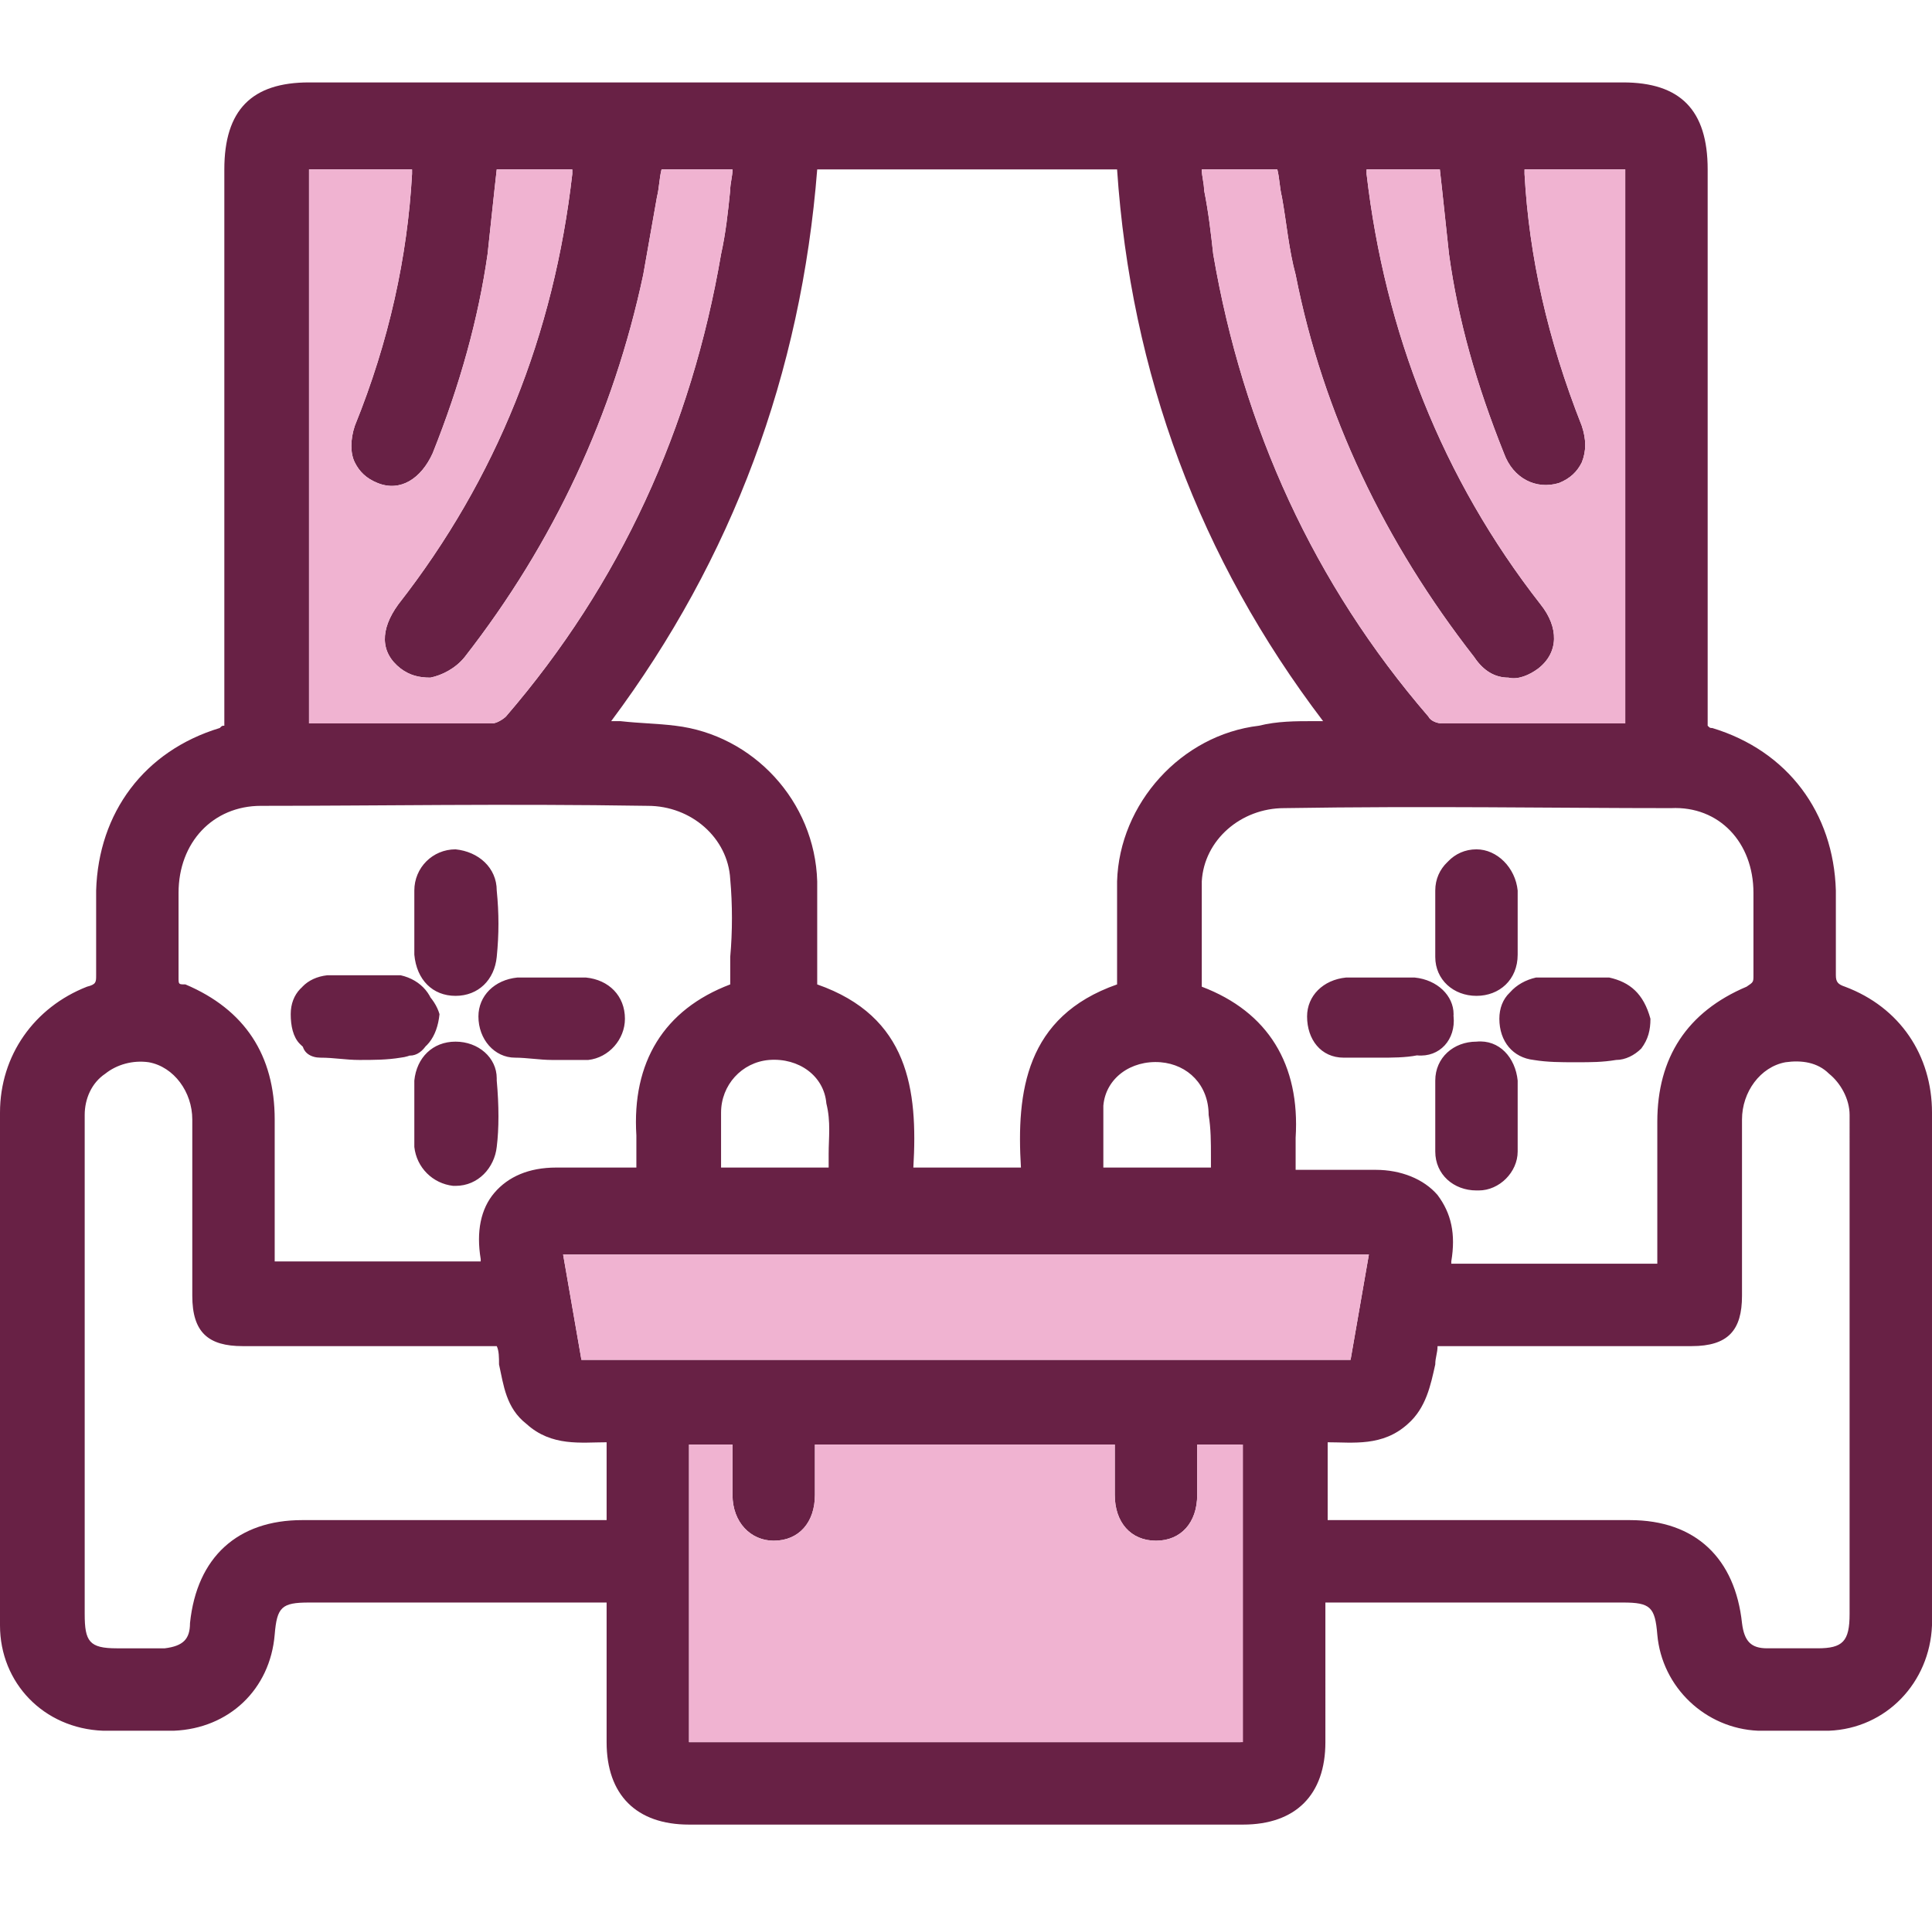 <?xml version="1.0" encoding="utf-8"?>
<!-- Generator: Adobe Illustrator 26.0.3, SVG Export Plug-In . SVG Version: 6.00 Build 0)  -->
<svg version="1.1" id="Layer_1" xmlns="http://www.w3.org/2000/svg" xmlns:xlink="http://www.w3.org/1999/xlink" x="0px" y="0px"
	 viewBox="0 0 84.4 83.4" style="enable-background:new 0 0 84.4 83.4;" xml:space="preserve">
<style type="text/css">
	.st0{fill:#682145;}
	.st1{fill:#F0B3D1;}
</style>
<path class="st0" d="M66.3,48.3c0-0.2,0-0.3,0-0.5c0-0.2,0-0.4,0-0.5c-0.1-1-0.8-1.8-1.8-1.7c-1,0-1.8,0.7-1.8,1.7c0,1.1,0,2,0,3
	c0,1,0.8,1.7,1.8,1.7h0.1c0.9,0,1.7-0.8,1.7-1.7c0-0.4,0-0.7,0-1V48.3z M70.3,42.7c-0.4,0-0.8,0-1.1,0h0l-0.8,0h-1
	c-0.1,0-0.2,0-0.3,0c-0.9,0.2-1.6,0.9-1.5,1.8c0,1,0.6,1.7,1.5,1.8c0.6,0.1,1.2,0.1,1.8,0.1c0.6,0,1.1,0,1.7-0.1
	c0.4,0,0.8-0.2,1.1-0.5c0.3-0.4,0.4-0.8,0.4-1.3C71.8,43.4,71.2,42.9,70.3,42.7z M17.4,42.7c-0.1,0-0.2,0-0.3,0h-1l-0.8,0h0
	c-0.4,0-0.8,0-1.1,0c-0.9,0.1-1.5,0.7-1.5,1.6c0,0.5,0.1,1,0.4,1.3c0.3,0.3,0.6,0.5,1.1,0.5c0.6,0,1.1,0.1,1.7,0.1
	c0.6,0,1.2,0,1.8-0.1c0.9-0.1,1.4-0.8,1.5-1.8C19,43.6,18.3,42.9,17.4,42.7z M21.7,47.2c0-1-0.8-1.7-1.8-1.7c-1,0-1.7,0.7-1.8,1.7
	c0,0.2,0,0.3,0,0.5c0,0.2,0,0.4,0,0.5v0.9c0,0.3,0,0.7,0,1c0.1,0.9,0.8,1.6,1.7,1.7h0.1c1,0,1.7-0.8,1.8-1.7
	C21.8,49.3,21.8,48.3,21.7,47.2z M21.7,38.9c0-1-0.8-1.7-1.8-1.8c-1,0-1.8,0.8-1.8,1.8c0,0.3,0,0.7,0,1l0,0.4l0,0.4c0,0.3,0,0.7,0,1
	c0.1,1.1,0.8,1.8,1.8,1.8c0,0,0,0,0,0c1,0,1.7-0.7,1.8-1.7C21.8,40.8,21.8,39.9,21.7,38.9z M25.6,42.7c-0.4,0-0.7,0-1.1,0
	c-0.2,0-0.3,0-0.5,0l-0.4,0c-0.3,0-0.7,0-1,0c-1,0.1-1.7,0.8-1.7,1.7c0,1,0.7,1.8,1.6,1.8c0.5,0,1.1,0.1,1.6,0.1c0.5,0,1.1,0,1.6,0
	c0.9-0.1,1.6-0.9,1.6-1.8C27.3,43.5,26.6,42.8,25.6,42.7z M61.8,42.7c-0.3,0-0.7,0-1,0l-0.4,0c-0.2,0-0.3,0-0.5,0
	c-0.4,0-0.7,0-1.1,0c-1,0.1-1.7,0.8-1.7,1.7c0,1,0.6,1.8,1.6,1.8c0.5,0,1.1,0,1.6,0c0.5,0,1.1,0,1.6-0.1c0.9-0.1,1.6-0.9,1.6-1.8
	C63.5,43.5,62.8,42.8,61.8,42.7z M66.3,48.3c0-0.2,0-0.3,0-0.5c0-0.2,0-0.4,0-0.5c-0.1-1-0.8-1.8-1.8-1.7c-1,0-1.8,0.7-1.8,1.7
	c0,1.1,0,2,0,3c0,1,0.8,1.7,1.8,1.7h0.1c0.9,0,1.7-0.8,1.7-1.7c0-0.4,0-0.7,0-1V48.3z M66.3,39.9c0-0.3,0-0.7,0-1
	c-0.1-1-0.9-1.8-1.8-1.8c-1,0-1.7,0.8-1.8,1.8c0,1,0,2,0,2.9c0,1,0.8,1.7,1.8,1.7c0,0,0,0,0,0c1,0,1.7-0.7,1.8-1.8c0-0.3,0-0.7,0-1
	l0-0.4L66.3,39.9z M70.3,42.7c-0.4,0-0.8,0-1.1,0h0l-0.8,0h-1c-0.1,0-0.2,0-0.3,0c-0.9,0.2-1.6,0.9-1.5,1.8c0,1,0.6,1.7,1.5,1.8
	c0.6,0.1,1.2,0.1,1.8,0.1c0.6,0,1.1,0,1.7-0.1c0.4,0,0.8-0.2,1.1-0.5c0.3-0.4,0.4-0.8,0.4-1.3C71.8,43.4,71.2,42.9,70.3,42.7z
	 M25.6,42.7c-0.4,0-0.7,0-1.1,0c-0.2,0-0.3,0-0.5,0l-0.4,0c-0.3,0-0.7,0-1,0c-1,0.1-1.7,0.8-1.7,1.7c0,1,0.7,1.8,1.6,1.8
	c0.5,0,1.1,0.1,1.6,0.1c0.5,0,1.1,0,1.6,0c0.9-0.1,1.6-0.9,1.6-1.8C27.3,43.5,26.6,42.8,25.6,42.7z M21.7,38.9c0-1-0.8-1.7-1.8-1.8
	c-1,0-1.8,0.8-1.8,1.8c0,0.3,0,0.7,0,1l0,0.4l0,0.4c0,0.3,0,0.7,0,1c0.1,1.1,0.8,1.8,1.8,1.8c0,0,0,0,0,0c1,0,1.7-0.7,1.8-1.7
	C21.8,40.8,21.8,39.9,21.7,38.9z M21.7,47.2c0-1-0.8-1.7-1.8-1.7c-1,0-1.7,0.7-1.8,1.7c0,0.2,0,0.3,0,0.5c0,0.2,0,0.4,0,0.5v0.9
	c0,0.3,0,0.7,0,1c0.1,0.9,0.8,1.6,1.7,1.7h0.1c1,0,1.7-0.8,1.8-1.7C21.8,49.3,21.8,48.3,21.7,47.2z M17.4,42.7c-0.1,0-0.2,0-0.3,0
	h-1l-0.8,0h0c-0.4,0-0.8,0-1.1,0c-0.9,0.1-1.5,0.7-1.5,1.6c0,0.5,0.1,1,0.4,1.3c0.3,0.3,0.6,0.5,1.1,0.5c0.6,0,1.1,0.1,1.7,0.1
	c0.6,0,1.2,0,1.8-0.1c0.9-0.1,1.4-0.8,1.5-1.8C19,43.6,18.3,42.9,17.4,42.7z M70.3,42.7c-0.4,0-0.8,0-1.1,0h0l-0.8,0h-1
	c-0.1,0-0.2,0-0.3,0c-0.9,0.2-1.6,0.9-1.5,1.8c0,1,0.6,1.7,1.5,1.8c0.6,0.1,1.2,0.1,1.8,0.1c0.6,0,1.1,0,1.7-0.1
	c0.4,0,0.8-0.2,1.1-0.5c0.3-0.4,0.4-0.8,0.4-1.3C71.8,43.4,71.2,42.9,70.3,42.7z M66.3,39.9c0-0.3,0-0.7,0-1c-0.1-1-0.9-1.8-1.8-1.8
	c-1,0-1.7,0.8-1.8,1.8c0,1,0,2,0,2.9c0,1,0.8,1.7,1.8,1.7c0,0,0,0,0,0c1,0,1.7-0.7,1.8-1.8c0-0.3,0-0.7,0-1l0-0.4L66.3,39.9z
	 M66.3,48.3c0-0.2,0-0.3,0-0.5c0-0.2,0-0.4,0-0.5c-0.1-1-0.8-1.8-1.8-1.7c-1,0-1.8,0.7-1.8,1.7c0,1.1,0,2,0,3c0,1,0.8,1.7,1.8,1.7
	h0.1c0.9,0,1.7-0.8,1.7-1.7c0-0.4,0-0.7,0-1V48.3z M61.8,42.7c-0.3,0-0.7,0-1,0l-0.4,0c-0.2,0-0.3,0-0.5,0c-0.4,0-0.7,0-1.1,0
	c-1,0.1-1.7,0.8-1.7,1.7c0,1,0.6,1.8,1.6,1.8c0.5,0,1.1,0,1.6,0c0.5,0,1.1,0,1.6-0.1c0.9-0.1,1.6-0.9,1.6-1.8
	C63.5,43.5,62.8,42.8,61.8,42.7z M17.4,42.7c-0.1,0-0.2,0-0.3,0h-1l-0.8,0h0c-0.4,0-0.8,0-1.1,0c-0.9,0.1-1.5,0.7-1.5,1.6
	c0,0.5,0.1,1,0.4,1.3c0.3,0.3,0.6,0.5,1.1,0.5c0.6,0,1.1,0.1,1.7,0.1c0.6,0,1.2,0,1.8-0.1c0.9-0.1,1.4-0.8,1.5-1.8
	C19,43.6,18.3,42.9,17.4,42.7z M21.7,47.2c0-1-0.8-1.7-1.8-1.7c-1,0-1.7,0.7-1.8,1.7c0,0.2,0,0.3,0,0.5c0,0.2,0,0.4,0,0.5v0.9
	c0,0.3,0,0.7,0,1c0.1,0.9,0.8,1.6,1.7,1.7h0.1c1,0,1.7-0.8,1.8-1.7C21.8,49.3,21.8,48.3,21.7,47.2z M21.7,38.9c0-1-0.8-1.7-1.8-1.8
	c-1,0-1.8,0.8-1.8,1.8c0,0.3,0,0.7,0,1l0,0.4l0,0.4c0,0.3,0,0.7,0,1c0.1,1.1,0.8,1.8,1.8,1.8c0,0,0,0,0,0c1,0,1.7-0.7,1.8-1.7
	C21.8,40.8,21.8,39.9,21.7,38.9z M25.6,42.7c-0.4,0-0.7,0-1.1,0c-0.2,0-0.3,0-0.5,0l-0.4,0c-0.3,0-0.7,0-1,0c-1,0.1-1.7,0.8-1.7,1.7
	c0,1,0.7,1.8,1.6,1.8c0.5,0,1.1,0.1,1.6,0.1c0.5,0,1.1,0,1.6,0c0.9-0.1,1.6-0.9,1.6-1.8C27.3,43.5,26.6,42.8,25.6,42.7z M61.8,42.7
	c-0.3,0-0.7,0-1,0l-0.4,0c-0.2,0-0.3,0-0.5,0c-0.4,0-0.7,0-1.1,0c-1,0.1-1.7,0.8-1.7,1.7c0,1,0.6,1.8,1.6,1.8c0.5,0,1.1,0,1.6,0
	c0.5,0,1.1,0,1.6-0.1c0.9-0.1,1.6-0.9,1.6-1.8C63.5,43.5,62.8,42.8,61.8,42.7z M66.3,48.3c0-0.2,0-0.3,0-0.5c0-0.2,0-0.4,0-0.5
	c-0.1-1-0.8-1.8-1.8-1.7c-1,0-1.8,0.7-1.8,1.7c0,1.1,0,2,0,3c0,1,0.8,1.7,1.8,1.7h0.1c0.9,0,1.7-0.8,1.7-1.7c0-0.4,0-0.7,0-1V48.3z
	 M66.3,39.9c0-0.3,0-0.7,0-1c-0.1-1-0.9-1.8-1.8-1.8c-1,0-1.7,0.8-1.8,1.8c0,1,0,2,0,2.9c0,1,0.8,1.7,1.8,1.7c0,0,0,0,0,0
	c1,0,1.7-0.7,1.8-1.8c0-0.3,0-0.7,0-1l0-0.4L66.3,39.9z M70.3,42.7c-0.4,0-0.8,0-1.1,0h0l-0.8,0h-1c-0.1,0-0.2,0-0.3,0
	c-0.9,0.2-1.6,0.9-1.5,1.8c0,1,0.6,1.7,1.5,1.8c0.6,0.1,1.2,0.1,1.8,0.1c0.6,0,1.1,0,1.7-0.1c0.4,0,0.8-0.2,1.1-0.5
	c0.3-0.4,0.4-0.8,0.4-1.3C71.8,43.4,71.2,42.9,70.3,42.7z M25.6,42.7c-0.4,0-0.7,0-1.1,0c-0.2,0-0.3,0-0.5,0l-0.4,0
	c-0.3,0-0.7,0-1,0c-1,0.1-1.7,0.8-1.7,1.7c0,1,0.7,1.8,1.6,1.8c0.5,0,1.1,0.1,1.6,0.1c0.5,0,1.1,0,1.6,0c0.9-0.1,1.6-0.9,1.6-1.8
	C27.3,43.5,26.6,42.8,25.6,42.7z M18.1,41.7c0.1,1.1,0.8,1.8,1.8,1.8c0,0,0,0,0,0c1,0,1.7-0.7,1.8-1.7c0-0.9,0-1.9,0-2.9
	c0-1-0.8-1.7-1.8-1.8c-1,0-1.8,0.8-1.8,1.8c0,0.3,0,0.7,0,1l0,0.4l0,0.4C18.1,41.1,18.1,41.4,18.1,41.7z M19.9,45.5
	c-1,0-1.7,0.7-1.8,1.7c0,0.2,0,0.3,0,0.5c0,0.2,0,0.4,0,0.5v0.9c0,0.3,0,0.7,0,1c0.1,0.9,0.8,1.6,1.7,1.7h0.1c1,0,1.7-0.8,1.8-1.7
	c0-0.9,0-1.9,0-3C21.7,46.2,20.9,45.5,19.9,45.5z M19,44.5c0-0.9-0.6-1.6-1.5-1.8c-0.1,0-0.2,0-0.3,0h-1l-0.8,0h0
	c-0.4,0-0.8,0-1.1,0c-0.9,0.1-1.5,0.7-1.5,1.6c0,0.5,0.1,1,0.4,1.3c0.3,0.3,0.6,0.5,1.1,0.5c0.6,0,1.1,0.1,1.7,0.1
	c0.6,0,1.2,0,1.8-0.1C18.4,46.2,18.9,45.5,19,44.5z M70.3,42.7c-0.4,0-0.8,0-1.1,0h0l-0.8,0h-1c-0.1,0-0.2,0-0.3,0
	c-0.9,0.2-1.6,0.9-1.5,1.8c0,1,0.6,1.7,1.5,1.8c0.6,0.1,1.2,0.1,1.8,0.1c0.6,0,1.1,0,1.7-0.1c0.4,0,0.8-0.2,1.1-0.5
	c0.3-0.4,0.4-0.8,0.4-1.3C71.8,43.4,71.2,42.9,70.3,42.7z M64.5,43.5C64.5,43.5,64.5,43.5,64.5,43.5c1,0,1.8-0.7,1.8-1.8
	c0-0.3,0-0.7,0-1l0-0.4l0-0.4c0-0.3,0-0.7,0-1c-0.1-1-0.9-1.8-1.8-1.8c-1,0-1.7,0.8-1.8,1.8c0,1,0,2,0,2.9
	C62.8,42.8,63.5,43.5,64.5,43.5z M66.3,47.7c0-0.2,0-0.4,0-0.5c-0.1-1-0.8-1.8-1.8-1.7c-1,0-1.8,0.7-1.8,1.7c0,1.1,0,2,0,3
	c0,1,0.8,1.7,1.8,1.7h0.1c0.9,0,1.7-0.8,1.7-1.7c0-0.4,0-0.7,0-1v-0.9C66.3,48.1,66.3,47.9,66.3,47.7z M63.5,44.4
	c-0.1-0.9-0.7-1.6-1.7-1.7c-0.3,0-0.7,0-1,0l-0.4,0c-0.2,0-0.3,0-0.5,0c-0.4,0-0.7,0-1.1,0c-1,0.1-1.7,0.8-1.7,1.7
	c0,1,0.6,1.8,1.6,1.8c0.5,0,1.1,0,1.6,0c0.5,0,1.1,0,1.6-0.1C62.9,46.2,63.6,45.4,63.5,44.4z M80.6,43.1c-0.3-0.1-0.4-0.2-0.4-0.5
	c0-1.2,0-2.4,0-3.7c-0.1-3.4-2.1-6.1-5.4-7.1c-0.1,0-0.1,0-0.2-0.1V7.4c0-2.6-1.2-3.8-3.7-3.8H13.5c-2.5,0-3.7,1.2-3.7,3.8v24.3
	c-0.1,0-0.1,0-0.2,0.1c-3.3,1-5.3,3.7-5.4,7.1c0,1.3,0,2.5,0,3.7c0,0.3,0,0.4-0.4,0.5C1.5,44,0,46.1,0,48.6C0,56.1,0,63.5,0,71
	c0,2.5,1.9,4.5,4.5,4.6c1,0,2,0,3.1,0c2.4-0.1,4.2-1.8,4.4-4.2c0.1-1.2,0.3-1.4,1.5-1.4c4.2,0,8.4,0,12.6,0c0.1,0,0.3,0,0.4,0v6.1
	c0,2.3,1.3,3.6,3.6,3.6c0.5,0,1,0,1.4,0c0.4,0,0.8,0,1.2,0h19c0.4,0,0.8,0,1.2,0c0.5,0,0.9,0,1.4,0c2.3,0,3.6-1.3,3.6-3.6V70
	c0.2,0,0.3,0,0.4,0c4.2,0,8.4,0,12.6,0c1.2,0,1.4,0.2,1.5,1.4c0.2,2.3,2.1,4.1,4.4,4.2c1,0,2.1,0,3.1,0c2.5-0.1,4.4-2.1,4.5-4.6
	c0-7.5,0-14.9,0-22.4C84.4,46.1,83,44,80.6,43.1z M76.6,39c0,0.6,0,1.2,0,1.8c0,0.6,0,1.2,0,1.8c0,0.3,0,0.3-0.3,0.5
	c-2.6,1.1-3.9,3.1-3.9,5.9c0,1.5,0,3,0,4.5v1.7h-9c0,0,0-0.1,0-0.1c0.2-1.2,0-2.1-0.6-2.9c-0.6-0.7-1.6-1.1-2.7-1.1l-3.5,0v-0.2
	c0-0.4,0-0.8,0-1.2c0.2-3.2-1.2-5.5-4.1-6.6c0-0.4,0-0.8,0-1.2c0-1.1,0-2.3,0-3.4c0.1-1.8,1.7-3.2,3.6-3.2c6.3-0.1,11.8,0,16.9,0
	C75.1,35.2,76.6,36.8,76.6,39z M52.9,50.5l0,0.5h-4.7c0-0.2,0-0.4,0-0.6c0-0.7,0-1.4,0-2.1c0.1-1.2,1.2-2,2.5-1.9
	c1.2,0.1,2.1,1,2.1,2.3C52.9,49.3,52.9,49.9,52.9,50.5z M55.8,7.4c0.1,0.4,0.1,0.8,0.2,1.2c0.2,1.1,0.3,2.3,0.6,3.4
	c1.2,6.1,3.9,11.7,7.8,16.7c0.4,0.6,0.9,0.9,1.5,0.9c0.4,0.1,0.9-0.1,1.3-0.4c0.9-0.7,0.9-1.8,0.1-2.8c-4.3-5.5-6.8-11.9-7.6-18.8
	c0-0.1,0-0.2,0-0.2h3.2l0.1,0.9c0.1,0.9,0.2,1.9,0.3,2.8c0.4,2.9,1.2,5.7,2.4,8.7c0.4,1.1,1.4,1.6,2.4,1.3c0.5-0.2,0.8-0.5,1-0.9
	c0.2-0.5,0.2-1,0-1.6c-1.5-3.8-2.3-7.4-2.5-11V7.4H71v24.2h-0.1l-1.5,0c-2.1,0-4.2,0-6.4,0c-0.2,0-0.5-0.1-0.6-0.3
	c-5-5.8-8.1-12.6-9.4-20.2c-0.1-0.9-0.2-1.8-0.4-2.8c0-0.3-0.1-0.6-0.1-0.9H55.8z M48.8,7.4c0.6,8.9,3.6,17,9,24.1
	c-0.1,0-0.2,0-0.4,0c-0.8,0-1.6,0-2.4,0.2c-3.4,0.4-6.1,3.4-6.2,6.8c0,1.1,0,2.2,0,3.3c0,0.4,0,0.8,0,1.2c-4,1.4-4.4,4.7-4.2,8h-4.7
	c0.2-3.4-0.2-6.6-4.2-8c0-0.4,0-0.8,0-1.2c0-1.1,0-2.2,0-3.3c-0.1-3.5-2.8-6.4-6.2-6.8c-0.8-0.1-1.5-0.1-2.4-0.2c-0.1,0-0.2,0-0.4,0
	c5.3-7.1,8.3-15.2,9-24.1H48.8z M36.2,50.4c0,0.2,0,0.4,0,0.6h-4.7l0-0.5c0-0.7,0-1.3,0-1.9c0-1.2,0.9-2.2,2.1-2.3
	c1.3-0.1,2.4,0.7,2.5,1.9C36.3,49,36.2,49.7,36.2,50.4z M13.5,7.4H18v0.2c-0.2,3.6-1,7.3-2.5,11c-0.2,0.6-0.2,1.2,0,1.6
	c0.2,0.4,0.5,0.7,1,0.9c1,0.4,1.9-0.2,2.4-1.3c1.2-3,2-5.9,2.4-8.7c0.1-0.9,0.2-1.9,0.3-2.8l0.1-0.9H25c0,0.1,0,0.2,0,0.2
	c-0.8,7-3.3,13.3-7.6,18.8c-0.8,1.1-0.8,2.1,0.1,2.8c0.4,0.3,0.8,0.4,1.3,0.4c0.5-0.1,1.1-0.4,1.5-0.9c3.9-5,6.5-10.6,7.8-16.7
	c0.2-1.1,0.4-2.3,0.6-3.4c0.1-0.4,0.1-0.8,0.2-1.2H32c0,0.3-0.1,0.6-0.1,0.9c-0.1,1-0.2,1.9-0.4,2.8c-1.3,7.6-4.4,14.4-9.4,20.2
	c-0.1,0.1-0.4,0.3-0.6,0.3c-2.1,0-4.2,0-6.4,0l-1.5,0h-0.1V7.4z M7.8,40.8c0-0.6,0-1.2,0-1.8c0-2.2,1.5-3.8,3.6-3.8
	c5.1,0,10.6-0.1,16.9,0c1.9,0,3.5,1.4,3.6,3.2c0.1,1.1,0.1,2.3,0,3.4c0,0.4,0,0.8,0,1.2c-2.9,1.1-4.3,3.4-4.1,6.6c0,0.4,0,0.8,0,1.2
	V51l-3.5,0c-1.2,0-2.1,0.4-2.7,1.1c-0.6,0.7-0.8,1.7-0.6,2.9c0,0,0,0.1,0,0.1h-9v-1.7c0-1.5,0-3,0-4.5c0-2.8-1.3-4.8-3.9-5.9
	C7.8,43,7.8,43,7.8,42.7C7.8,42.1,7.8,41.4,7.8,40.8z M26.4,66.4h-8c-1.7,0-3.4,0-5.2,0c-2.8,0-4.6,1.6-4.9,4.5
	C8.3,71.6,8,71.9,7.2,72c-0.6,0-1.2,0-1.7,0H5.1c-1.2,0-1.4-0.3-1.4-1.5l0-19.1c0-0.9,0-1.8,0-2.7c0-0.7,0.3-1.4,0.9-1.8
	c0.5-0.4,1.2-0.6,1.9-0.5c1.1,0.2,1.9,1.3,1.9,2.5c0,1.6,0,3.2,0,4.8v2.9c0,1.6,0.7,2.2,2.2,2.2c2.5,0,4.9,0,7.4,0h3.7
	c0.1,0.2,0.1,0.5,0.1,0.8c0.2,0.9,0.3,1.9,1.2,2.6c1.1,1,2.4,0.8,3.5,0.8V66.4z M54.3,76.1H30.1v-13H32v0.4c0,0.6,0,1.2,0,1.8
	c0,1.2,0.8,2,1.8,2c1.1,0,1.8-0.8,1.8-2c0-0.6,0-1.2,0-1.8v-0.4h13.1v0.4c0,0.6,0,1.2,0,1.8c0,1.2,0.7,2,1.8,2c1.1,0,1.8-0.8,1.8-2
	c0-0.6,0-1.2,0-1.8v-0.4h1.9V76.1z M25.4,59.4l-0.8-4.6h35.2L59,59.4H25.4z M80.8,51.4l0,19.1c0,1.2-0.3,1.5-1.4,1.5h-0.5
	c-0.6,0-1.1,0-1.7,0c-0.7,0-1-0.3-1.1-1.1c-0.3-2.8-2-4.5-4.9-4.5c-1.7,0-3.5,0-5.2,0h-8V63c1.1,0,2.4,0.2,3.5-0.8
	c0.8-0.7,1-1.7,1.2-2.6c0-0.3,0.1-0.5,0.1-0.8h3.7c2.5,0,4.9,0,7.4,0c1.6,0,2.2-0.7,2.2-2.2v-2.9c0-1.6,0-3.2,0-4.8
	c0-1.2,0.8-2.3,1.9-2.5c0.7-0.1,1.4,0,1.9,0.5c0.5,0.4,0.9,1.1,0.9,1.8C80.8,49.6,80.8,50.5,80.8,51.4z M65.5,44.5
	c0,1,0.6,1.7,1.5,1.8c0.6,0.1,1.2,0.1,1.8,0.1c0.6,0,1.1,0,1.7-0.1c0.4,0,0.8-0.2,1.1-0.5c0.3-0.4,0.4-0.8,0.4-1.3
	c-0.1-0.9-0.6-1.5-1.5-1.6c-0.4,0-0.8,0-1.1,0h0l-0.8,0h-1c-0.1,0-0.2,0-0.3,0C66.1,42.9,65.5,43.6,65.5,44.5z M62.7,38.9
	c0,1,0,2,0,2.9c0,1,0.8,1.7,1.8,1.7c0,0,0,0,0,0c1,0,1.7-0.7,1.8-1.8c0-0.3,0-0.7,0-1l0-0.4l0-0.4c0-0.3,0-0.7,0-1
	c-0.1-1-0.9-1.8-1.8-1.8C63.5,37.2,62.7,37.9,62.7,38.9z M66.3,47.7c0-0.2,0-0.4,0-0.5c-0.1-1-0.8-1.8-1.8-1.7c-1,0-1.8,0.7-1.8,1.7
	c0,1.1,0,2,0,3c0,1,0.8,1.7,1.8,1.7h0.1c0.9,0,1.7-0.8,1.7-1.7c0-0.4,0-0.7,0-1v-0.9C66.3,48.1,66.3,47.9,66.3,47.7z M63.5,44.4
	c-0.1-0.9-0.7-1.6-1.7-1.7c-0.3,0-0.7,0-1,0l-0.4,0c-0.2,0-0.3,0-0.5,0c-0.4,0-0.7,0-1.1,0c-1,0.1-1.7,0.8-1.7,1.7
	c0,1,0.6,1.8,1.6,1.8c0.5,0,1.1,0,1.6,0c0.5,0,1.1,0,1.6-0.1C62.9,46.2,63.6,45.4,63.5,44.4z M20.9,44.4c0,1,0.7,1.8,1.6,1.8
	c0.5,0,1.1,0.1,1.6,0.1c0.5,0,1.1,0,1.6,0c0.9-0.1,1.6-0.9,1.6-1.8c0-1-0.7-1.6-1.7-1.7c-0.4,0-0.7,0-1.1,0c-0.2,0-0.3,0-0.5,0
	l-0.4,0c-0.3,0-0.7,0-1,0C21.6,42.8,21,43.5,20.9,44.4z M18.1,41.7c0.1,1.1,0.8,1.8,1.8,1.8c0,0,0,0,0,0c1,0,1.7-0.7,1.8-1.7
	c0-0.9,0-1.9,0-2.9c0-1-0.8-1.7-1.8-1.8c-1,0-1.8,0.8-1.8,1.8c0,0.3,0,0.7,0,1l0,0.4l0,0.4C18.1,41.1,18.1,41.4,18.1,41.7z
	 M19.9,45.5c-1,0-1.7,0.7-1.8,1.7c0,0.2,0,0.3,0,0.5c0,0.2,0,0.4,0,0.5v0.9c0,0.3,0,0.7,0,1c0.1,0.9,0.8,1.6,1.7,1.7h0.1
	c1,0,1.7-0.8,1.8-1.7c0-0.9,0-1.9,0-3C21.7,46.2,20.9,45.5,19.9,45.5z M14,46.2c0.6,0,1.1,0.1,1.7,0.1c0.6,0,1.2,0,1.8-0.1
	c0.9-0.1,1.4-0.8,1.5-1.8c0-0.9-0.6-1.6-1.5-1.8c-0.1,0-0.2,0-0.3,0h-1l-0.8,0h0c-0.4,0-0.8,0-1.1,0c-0.9,0.1-1.5,0.7-1.5,1.6
	c0,0.5,0.1,1,0.4,1.3C13.2,46,13.6,46.2,14,46.2z M61.8,42.7c-0.3,0-0.7,0-1,0l-0.4,0c-0.2,0-0.3,0-0.5,0c-0.4,0-0.7,0-1.1,0
	c-1,0.1-1.7,0.8-1.7,1.7c0,1,0.6,1.8,1.6,1.8c0.5,0,1.1,0,1.6,0c0.5,0,1.1,0,1.6-0.1c0.9-0.1,1.6-0.9,1.6-1.8
	C63.5,43.5,62.8,42.8,61.8,42.7z M66.3,48.3c0-0.2,0-0.3,0-0.5c0-0.2,0-0.4,0-0.5c-0.1-1-0.8-1.8-1.8-1.7c-1,0-1.8,0.7-1.8,1.7
	c0,1.1,0,2,0,3c0,1,0.8,1.7,1.8,1.7h0.1c0.9,0,1.7-0.8,1.7-1.7c0-0.4,0-0.7,0-1V48.3z M66.3,39.9c0-0.3,0-0.7,0-1
	c-0.1-1-0.9-1.8-1.8-1.8c-1,0-1.7,0.8-1.8,1.8c0,1,0,2,0,2.9c0,1,0.8,1.7,1.8,1.7c0,0,0,0,0,0c1,0,1.7-0.7,1.8-1.8c0-0.3,0-0.7,0-1
	l0-0.4L66.3,39.9z M70.3,42.7c-0.4,0-0.8,0-1.1,0h0l-0.8,0h-1c-0.1,0-0.2,0-0.3,0c-0.9,0.2-1.6,0.9-1.5,1.8c0,1,0.6,1.7,1.5,1.8
	c0.6,0.1,1.2,0.1,1.8,0.1c0.6,0,1.1,0,1.7-0.1c0.4,0,0.8-0.2,1.1-0.5c0.3-0.4,0.4-0.8,0.4-1.3C71.8,43.4,71.2,42.9,70.3,42.7z
	 M17.4,42.7c-0.1,0-0.2,0-0.3,0h-1l-0.8,0h0c-0.4,0-0.8,0-1.1,0c-0.9,0.1-1.5,0.7-1.5,1.6c0,0.5,0.1,1,0.4,1.3
	c0.3,0.3,0.6,0.5,1.1,0.5c0.6,0,1.1,0.1,1.7,0.1c0.6,0,1.2,0,1.8-0.1c0.9-0.1,1.4-0.8,1.5-1.8C19,43.6,18.3,42.9,17.4,42.7z
	 M21.7,47.2c0-1-0.8-1.7-1.8-1.7c-1,0-1.7,0.7-1.8,1.7c0,0.2,0,0.3,0,0.5c0,0.2,0,0.4,0,0.5v0.9c0,0.3,0,0.7,0,1
	c0.1,0.9,0.8,1.6,1.7,1.7h0.1c1,0,1.7-0.8,1.8-1.7C21.8,49.3,21.8,48.3,21.7,47.2z M21.7,38.9c0-1-0.8-1.7-1.8-1.8
	c-1,0-1.8,0.8-1.8,1.8c0,0.3,0,0.7,0,1l0,0.4l0,0.4c0,0.3,0,0.7,0,1c0.1,1.1,0.8,1.8,1.8,1.8c0,0,0,0,0,0c1,0,1.7-0.7,1.8-1.7
	C21.8,40.8,21.8,39.9,21.7,38.9z M25.6,42.7c-0.4,0-0.7,0-1.1,0c-0.2,0-0.3,0-0.5,0l-0.4,0c-0.3,0-0.7,0-1,0c-1,0.1-1.7,0.8-1.7,1.7
	c0,1,0.7,1.8,1.6,1.8c0.5,0,1.1,0.1,1.6,0.1c0.5,0,1.1,0,1.6,0c0.9-0.1,1.6-0.9,1.6-1.8C27.3,43.5,26.6,42.8,25.6,42.7z M70.3,42.7
	c-0.4,0-0.8,0-1.1,0h0l-0.8,0h-1c-0.1,0-0.2,0-0.3,0c-0.9,0.2-1.6,0.9-1.5,1.8c0,1,0.6,1.7,1.5,1.8c0.6,0.1,1.2,0.1,1.8,0.1
	c0.6,0,1.1,0,1.7-0.1c0.4,0,0.8-0.2,1.1-0.5c0.3-0.4,0.4-0.8,0.4-1.3C71.8,43.4,71.2,42.9,70.3,42.7z M66.3,39.9c0-0.3,0-0.7,0-1
	c-0.1-1-0.9-1.8-1.8-1.8c-1,0-1.7,0.8-1.8,1.8c0,1,0,2,0,2.9c0,1,0.8,1.7,1.8,1.7c0,0,0,0,0,0c1,0,1.7-0.7,1.8-1.8c0-0.3,0-0.7,0-1
	l0-0.4L66.3,39.9z M66.3,48.3c0-0.2,0-0.3,0-0.5c0-0.2,0-0.4,0-0.5c-0.1-1-0.8-1.8-1.8-1.7c-1,0-1.8,0.7-1.8,1.7c0,1.1,0,2,0,3
	c0,1,0.8,1.7,1.8,1.7h0.1c0.9,0,1.7-0.8,1.7-1.7c0-0.4,0-0.7,0-1V48.3z M61.8,42.7c-0.3,0-0.7,0-1,0l-0.4,0c-0.2,0-0.3,0-0.5,0
	c-0.4,0-0.7,0-1.1,0c-1,0.1-1.7,0.8-1.7,1.7c0,1,0.6,1.8,1.6,1.8c0.5,0,1.1,0,1.6,0c0.5,0,1.1,0,1.6-0.1c0.9-0.1,1.6-0.9,1.6-1.8
	C63.5,43.5,62.8,42.8,61.8,42.7z M25.6,42.7c-0.4,0-0.7,0-1.1,0c-0.2,0-0.3,0-0.5,0l-0.4,0c-0.3,0-0.7,0-1,0c-1,0.1-1.7,0.8-1.7,1.7
	c0,1,0.7,1.8,1.6,1.8c0.5,0,1.1,0.1,1.6,0.1c0.5,0,1.1,0,1.6,0c0.9-0.1,1.6-0.9,1.6-1.8C27.3,43.5,26.6,42.8,25.6,42.7z M21.7,38.9
	c0-1-0.8-1.7-1.8-1.8c-1,0-1.8,0.8-1.8,1.8c0,0.3,0,0.7,0,1l0,0.4l0,0.4c0,0.3,0,0.7,0,1c0.1,1.1,0.8,1.8,1.8,1.8c0,0,0,0,0,0
	c1,0,1.7-0.7,1.8-1.7C21.8,40.8,21.8,39.9,21.7,38.9z M21.7,47.2c0-1-0.8-1.7-1.8-1.7c-1,0-1.7,0.7-1.8,1.7c0,0.2,0,0.3,0,0.5
	c0,0.2,0,0.4,0,0.5v0.9c0,0.3,0,0.7,0,1c0.1,0.9,0.8,1.6,1.7,1.7h0.1c1,0,1.7-0.8,1.8-1.7C21.8,49.3,21.8,48.3,21.7,47.2z
	 M17.4,42.7c-0.1,0-0.2,0-0.3,0h-1l-0.8,0h0c-0.4,0-0.8,0-1.1,0c-0.9,0.1-1.5,0.7-1.5,1.6c0,0.5,0.1,1,0.4,1.3
	c0.3,0.3,0.6,0.5,1.1,0.5c0.6,0,1.1,0.1,1.7,0.1c0.6,0,1.2,0,1.8-0.1c0.9-0.1,1.4-0.8,1.5-1.8C19,43.6,18.3,42.9,17.4,42.7z
	 M61.8,42.7c-0.3,0-0.7,0-1,0l-0.4,0c-0.2,0-0.3,0-0.5,0c-0.4,0-0.7,0-1.1,0c-1,0.1-1.7,0.8-1.7,1.7c0,1,0.6,1.8,1.6,1.8
	c0.5,0,1.1,0,1.6,0c0.5,0,1.1,0,1.6-0.1c0.9-0.1,1.6-0.9,1.6-1.8C63.5,43.5,62.8,42.8,61.8,42.7z M66.3,48.3c0-0.2,0-0.3,0-0.5
	c0-0.2,0-0.4,0-0.5c-0.1-1-0.8-1.8-1.8-1.7c-1,0-1.8,0.7-1.8,1.7c0,1.1,0,2,0,3c0,1,0.8,1.7,1.8,1.7h0.1c0.9,0,1.7-0.8,1.7-1.7
	c0-0.4,0-0.7,0-1V48.3z M66.3,39.9c0-0.3,0-0.7,0-1c-0.1-1-0.9-1.8-1.8-1.8c-1,0-1.7,0.8-1.8,1.8c0,1,0,2,0,2.9c0,1,0.8,1.7,1.8,1.7
	c0,0,0,0,0,0c1,0,1.7-0.7,1.8-1.8c0-0.3,0-0.7,0-1l0-0.4L66.3,39.9z M70.3,42.7c-0.4,0-0.8,0-1.1,0h0l-0.8,0h-1c-0.1,0-0.2,0-0.3,0
	c-0.9,0.2-1.6,0.9-1.5,1.8c0,1,0.6,1.7,1.5,1.8c0.6,0.1,1.2,0.1,1.8,0.1c0.6,0,1.1,0,1.7-0.1c0.4,0,0.8-0.2,1.1-0.5
	c0.3-0.4,0.4-0.8,0.4-1.3C71.8,43.4,71.2,42.9,70.3,42.7z M17.4,42.7c-0.1,0-0.2,0-0.3,0h-1l-0.8,0h0c-0.4,0-0.8,0-1.1,0
	c-0.9,0.1-1.5,0.7-1.5,1.6c0,0.5,0.1,1,0.4,1.3c0.3,0.3,0.6,0.5,1.1,0.5c0.6,0,1.1,0.1,1.7,0.1c0.6,0,1.2,0,1.8-0.1
	c0.9-0.1,1.4-0.8,1.5-1.8C19,43.6,18.3,42.9,17.4,42.7z M21.7,47.2c0-1-0.8-1.7-1.8-1.7c-1,0-1.7,0.7-1.8,1.7c0,0.2,0,0.3,0,0.5
	c0,0.2,0,0.4,0,0.5v0.9c0,0.3,0,0.7,0,1c0.1,0.9,0.8,1.6,1.7,1.7h0.1c1,0,1.7-0.8,1.8-1.7C21.8,49.3,21.8,48.3,21.7,47.2z
	 M21.7,38.9c0-1-0.8-1.7-1.8-1.8c-1,0-1.8,0.8-1.8,1.8c0,0.3,0,0.7,0,1l0,0.4l0,0.4c0,0.3,0,0.7,0,1c0.1,1.1,0.8,1.8,1.8,1.8
	c0,0,0,0,0,0c1,0,1.7-0.7,1.8-1.7C21.8,40.8,21.8,39.9,21.7,38.9z M25.6,42.7c-0.4,0-0.7,0-1.1,0c-0.2,0-0.3,0-0.5,0l-0.4,0
	c-0.3,0-0.7,0-1,0c-1,0.1-1.7,0.8-1.7,1.7c0,1,0.7,1.8,1.6,1.8c0.5,0,1.1,0.1,1.6,0.1c0.5,0,1.1,0,1.6,0c0.9-0.1,1.6-0.9,1.6-1.8
	C27.3,43.5,26.6,42.8,25.6,42.7z M66.3,39.9c0-0.3,0-0.7,0-1c-0.1-1-0.9-1.8-1.8-1.8c-1,0-1.7,0.8-1.8,1.8c0,1,0,2,0,2.9
	c0,1,0.8,1.7,1.8,1.7c0,0,0,0,0,0c1,0,1.7-0.7,1.8-1.8c0-0.3,0-0.7,0-1l0-0.4L66.3,39.9z M61.8,42.7c-0.3,0-0.7,0-1,0l-0.4,0
	c-0.2,0-0.3,0-0.5,0c-0.4,0-0.7,0-1.1,0c-1,0.1-1.7,0.8-1.7,1.7c0,1,0.6,1.8,1.6,1.8c0.5,0,1.1,0,1.6,0c0.5,0,1.1,0,1.6-0.1
	c0.9-0.1,1.6-0.9,1.6-1.8C63.5,43.5,62.8,42.8,61.8,42.7z M21.7,47.2c0-1-0.8-1.7-1.8-1.7c-1,0-1.7,0.7-1.8,1.7c0,0.2,0,0.3,0,0.5
	c0,0.2,0,0.4,0,0.5v0.9c0,0.3,0,0.7,0,1c0.1,0.9,0.8,1.6,1.7,1.7h0.1c1,0,1.7-0.8,1.8-1.7C21.8,49.3,21.8,48.3,21.7,47.2z
	 M17.4,42.7c-0.1,0-0.2,0-0.3,0h-1l-0.8,0h0c-0.4,0-0.8,0-1.1,0c-0.9,0.1-1.5,0.7-1.5,1.6c0,0.5,0.1,1,0.4,1.3
	c0.3,0.3,0.6,0.5,1.1,0.5c0.6,0,1.1,0.1,1.7,0.1c0.6,0,1.2,0,1.8-0.1c0.9-0.1,1.4-0.8,1.5-1.8C19,43.6,18.3,42.9,17.4,42.7z
	 M21.7,38.9c0-1-0.8-1.7-1.8-1.8c-1,0-1.8,0.8-1.8,1.8c0,0.3,0,0.7,0,1l0,0.4l0,0.4c0,0.3,0,0.7,0,1c0.1,1.1,0.8,1.8,1.8,1.8
	c0,0,0,0,0,0c1,0,1.7-0.7,1.8-1.7C21.8,40.8,21.8,39.9,21.7,38.9z M25.6,42.7c-0.4,0-0.7,0-1.1,0c-0.2,0-0.3,0-0.5,0l-0.4,0
	c-0.3,0-0.7,0-1,0c-1,0.1-1.7,0.8-1.7,1.7c0,1,0.7,1.8,1.6,1.8c0.5,0,1.1,0.1,1.6,0.1c0.5,0,1.1,0,1.6,0c0.9-0.1,1.6-0.9,1.6-1.8
	C27.3,43.5,26.6,42.8,25.6,42.7z"/>
<path class="st1" d="M54.3,63.1v13H30.1v-13H32v0.4c0,0.6,0,1.2,0,1.8c0,1.2,0.8,2,1.8,2c1.1,0,1.8-0.8,1.8-2c0-0.6,0-1.2,0-1.8
	v-0.4h13.1v0.4c0,0.6,0,1.2,0,1.8c0,1.2,0.7,2,1.8,2c1.1,0,1.8-0.8,1.8-2c0-0.6,0-1.2,0-1.8v-0.4H54.3z"/>
<polygon class="st1" points="59.8,54.8 59,59.4 25.4,59.4 24.6,54.8 "/>
<path class="st1" d="M71,7.4v24.2h-0.1l-1.5,0c-2.1,0-4.2,0-6.4,0c-0.2,0-0.5-0.1-0.6-0.3c-5-5.8-8.1-12.6-9.4-20.2
	c-0.1-0.9-0.2-1.8-0.4-2.8c0-0.3-0.1-0.6-0.1-0.9h3.3c0.1,0.4,0.1,0.8,0.2,1.2c0.2,1.1,0.3,2.3,0.6,3.4c1.2,6.1,3.9,11.7,7.8,16.7
	c0.4,0.6,0.9,0.9,1.5,0.9c0.4,0.1,0.9-0.1,1.3-0.4c0.9-0.7,0.9-1.8,0.1-2.8c-4.3-5.5-6.8-11.9-7.6-18.8c0-0.1,0-0.2,0-0.2h3.2
	l0.1,0.9c0.1,0.9,0.2,1.9,0.3,2.8c0.4,2.9,1.2,5.7,2.4,8.7c0.4,1.1,1.4,1.6,2.4,1.3c0.5-0.2,0.8-0.5,1-0.9c0.2-0.5,0.2-1,0-1.6
	c-1.5-3.8-2.3-7.4-2.5-11V7.4H71z"/>
<path class="st1" d="M32,7.4c0,0.3-0.1,0.6-0.1,0.9c-0.1,1-0.2,1.9-0.4,2.8c-1.3,7.6-4.4,14.4-9.4,20.2c-0.1,0.1-0.4,0.3-0.6,0.3
	c-2.1,0-4.2,0-6.4,0l-1.5,0h-0.1V7.4H18v0.2c-0.2,3.6-1,7.3-2.5,11c-0.2,0.6-0.2,1.2,0,1.6c0.2,0.4,0.5,0.7,1,0.9
	c1,0.4,1.9-0.2,2.4-1.3c1.2-3,2-5.9,2.4-8.7c0.1-0.9,0.2-1.9,0.3-2.8l0.1-0.9H25c0,0.1,0,0.2,0,0.2c-0.8,7-3.3,13.3-7.6,18.8
	c-0.8,1.1-0.8,2.1,0.1,2.8c0.4,0.3,0.8,0.4,1.3,0.4c0.5-0.1,1.1-0.4,1.5-0.9c3.9-5,6.5-10.6,7.8-16.7c0.2-1.1,0.4-2.3,0.6-3.4
	c0.1-0.4,0.1-0.8,0.2-1.2H32z"/>
</svg>
